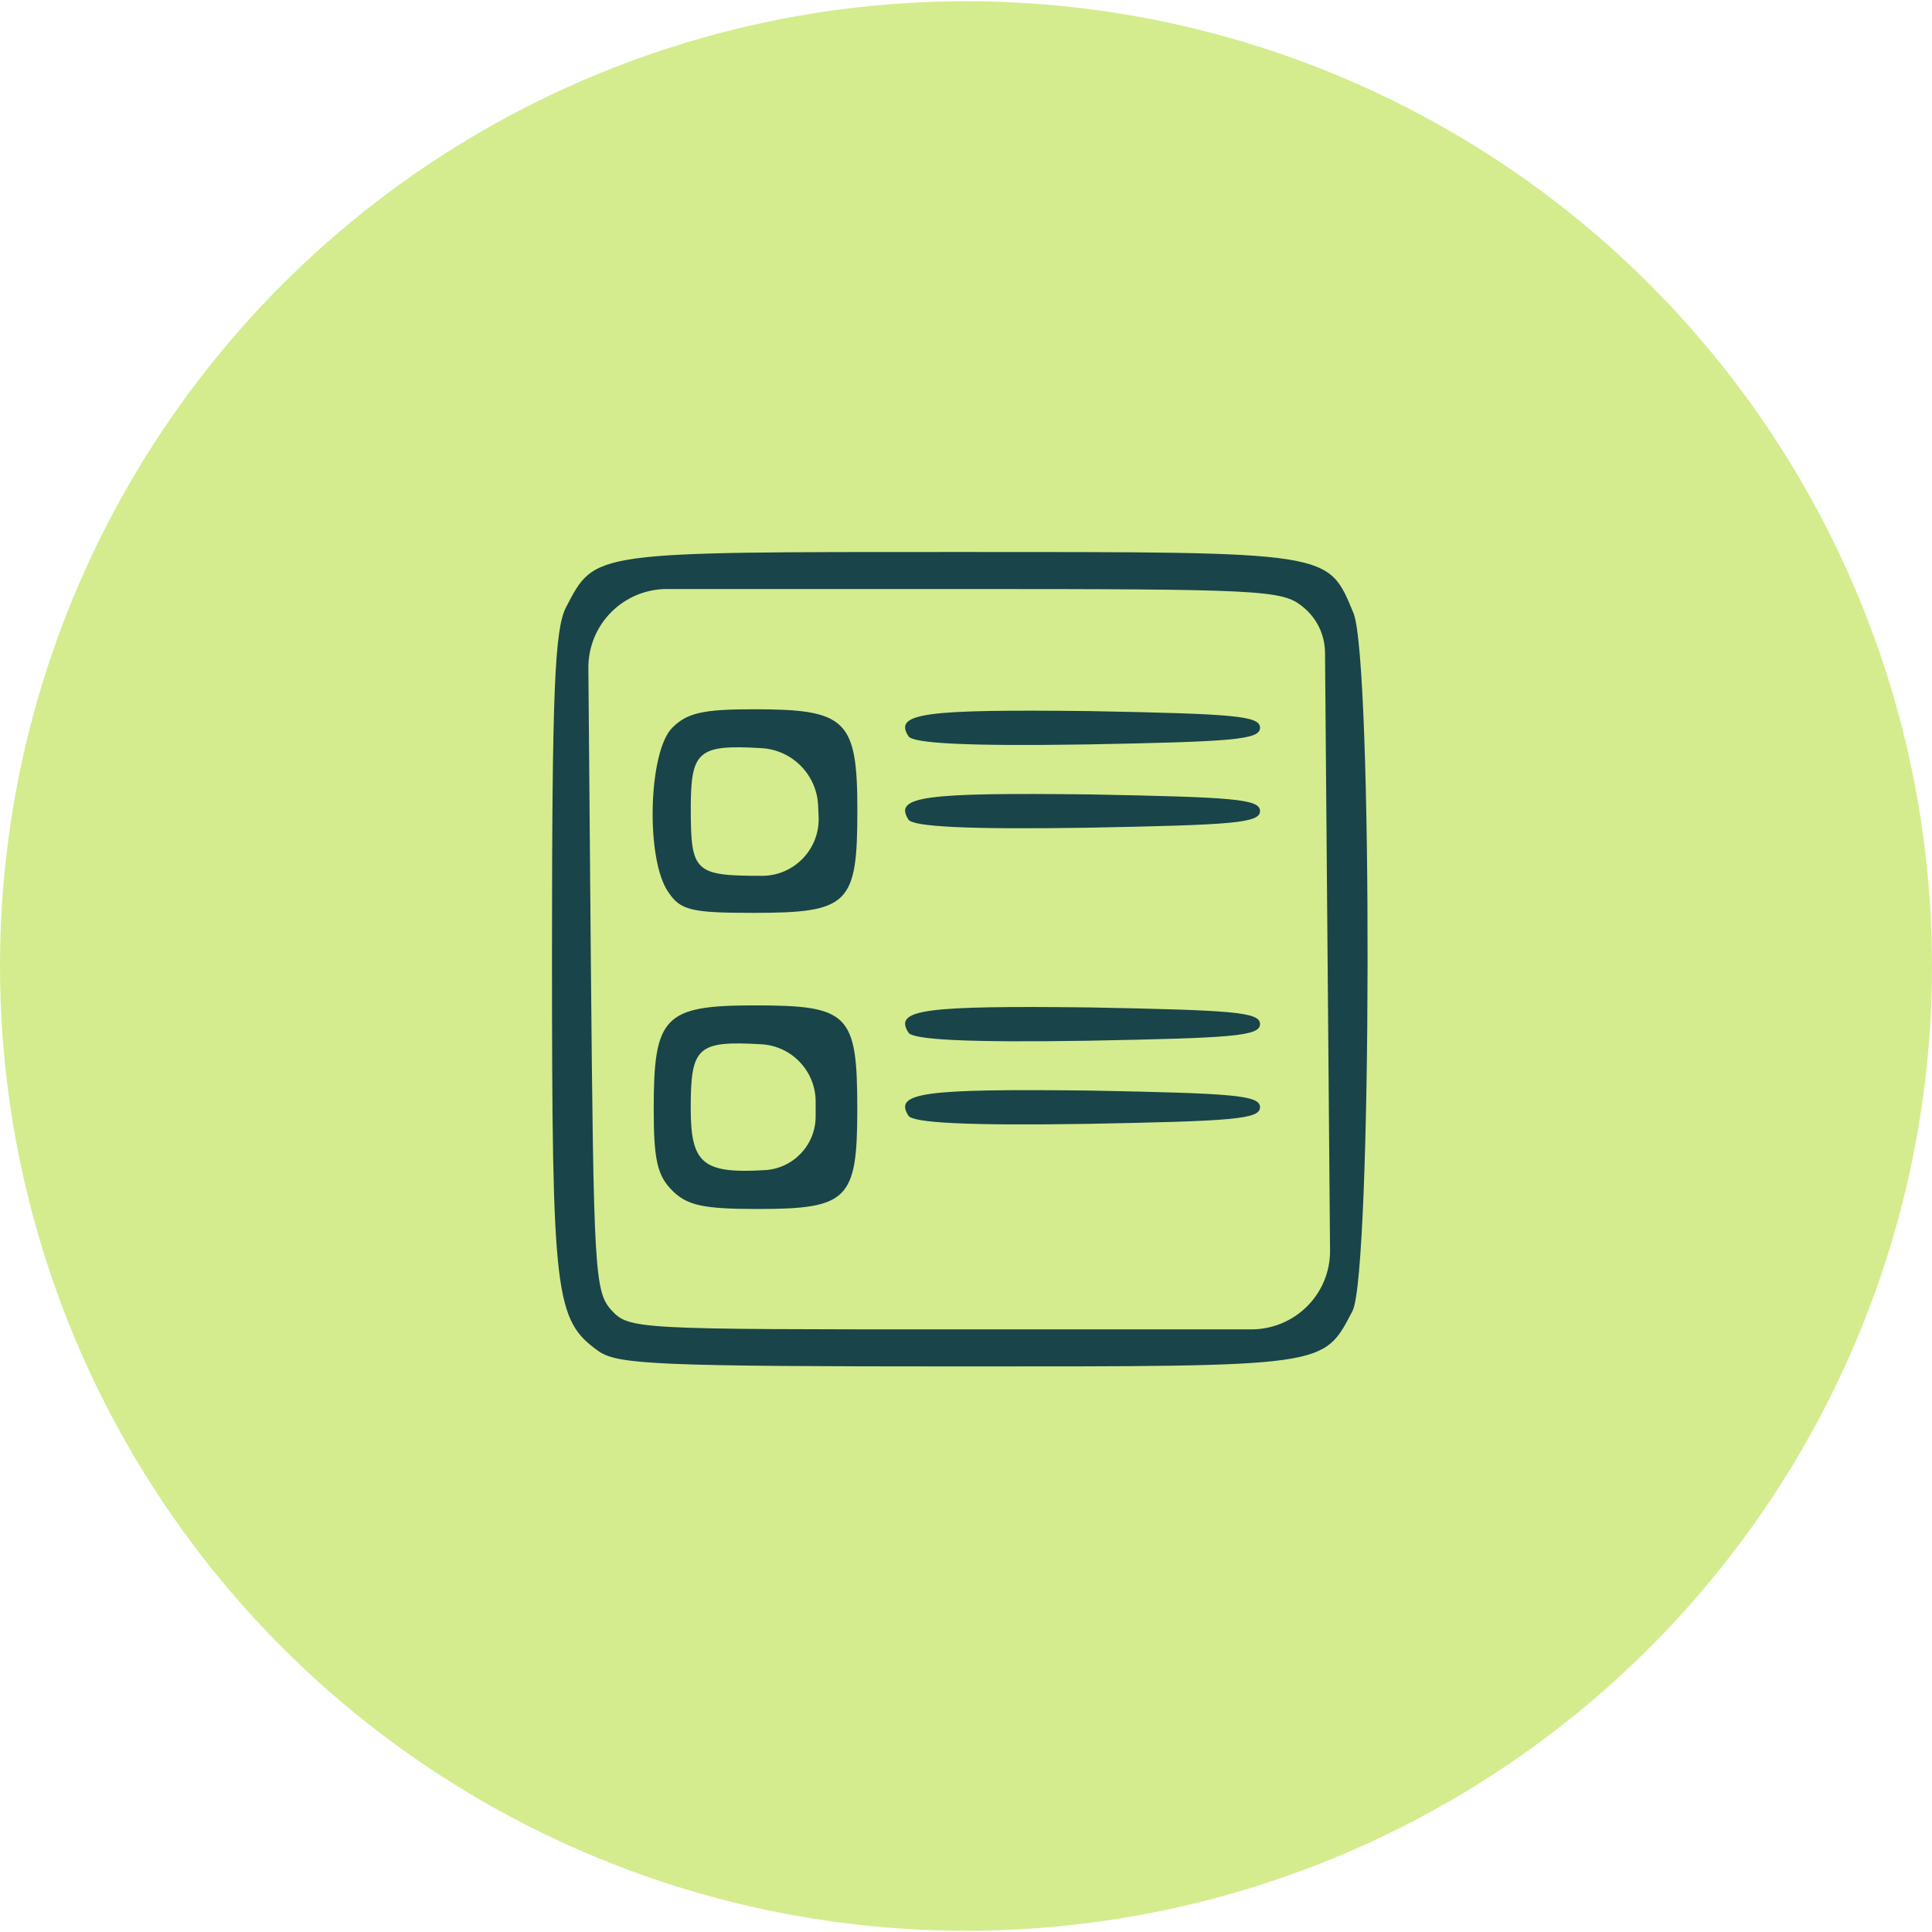 <svg width="70" height="70" viewBox="0 0 70 70" fill="none" xmlns="http://www.w3.org/2000/svg">
<ellipse cx="35" cy="35" rx="35" ry="34.955" fill="#D4EC8E"/>
<path d="M34.754 20C48.334 20 48.1 19.967 49.039 22.213C49.743 23.926 49.709 46.122 49.005 47.496C47.932 49.542 48.166 49.508 34.754 49.508C23.957 49.508 22.414 49.441 21.71 48.972C20.1 47.832 20 47.027 20 34.586C20 24.963 20.101 22.817 20.503 22.012C21.576 19.967 21.341 20 34.754 20ZM22.151 22.175C21.611 22.714 21.311 23.448 21.318 24.211L21.408 34.888C21.509 46.021 21.543 46.792 22.146 47.462C22.784 48.166 23.018 48.166 34.653 48.166H45.338C46.097 48.166 46.825 47.865 47.362 47.328C47.898 46.792 48.197 46.064 48.19 45.306L48.008 23.642C48.002 22.993 47.703 22.381 47.194 21.978C46.457 21.375 45.717 21.341 34.687 21.341H24.163C23.408 21.341 22.685 21.641 22.151 22.175ZM27.34 36.427C30.76 36.427 31.061 36.729 31.061 40.183C31.061 43.469 30.727 43.804 27.44 43.804C25.462 43.804 24.892 43.67 24.355 43.134C23.819 42.598 23.685 42.027 23.685 40.183C23.685 36.83 24.054 36.427 27.34 36.427ZM27.574 37.835C25.261 37.701 25.026 37.937 25.026 40.15C25.026 42.161 25.462 42.53 27.709 42.396C28.743 42.34 29.553 41.484 29.553 40.449V39.917C29.553 38.807 28.683 37.892 27.574 37.835ZM39.483 39.513C44.714 39.614 45.653 39.681 45.653 40.117C45.653 40.552 44.679 40.62 39.383 40.72C35.092 40.787 33.047 40.686 32.911 40.418C32.375 39.58 33.515 39.446 39.483 39.513ZM39.483 36.501C44.714 36.602 45.653 36.669 45.653 37.105C45.653 37.541 44.679 37.608 39.383 37.708C35.092 37.775 33.046 37.675 32.911 37.407C32.375 36.568 33.515 36.434 39.483 36.501ZM27.308 25.698C30.661 25.698 31.063 26.066 31.064 29.352C31.064 32.772 30.762 33.075 27.274 33.075C25.028 33.075 24.659 32.973 24.223 32.336C23.385 31.162 23.486 27.239 24.357 26.368C24.894 25.831 25.464 25.698 27.308 25.698ZM27.576 27.106C25.296 26.972 25.028 27.207 25.028 29.285C25.028 31.599 25.162 31.733 27.609 31.733C28.779 31.733 29.712 30.757 29.66 29.588L29.655 29.487L29.642 29.186C29.593 28.063 28.698 27.163 27.576 27.106ZM39.483 28.783C44.714 28.883 45.653 28.95 45.653 29.386C45.653 29.822 44.681 29.889 39.383 29.99C35.091 30.057 33.045 29.956 32.911 29.688C32.375 28.85 33.515 28.715 39.483 28.783ZM39.483 25.764C44.712 25.865 45.653 25.932 45.653 26.368C45.653 26.803 44.681 26.872 39.383 26.972C35.093 27.039 33.047 26.938 32.911 26.67C32.375 25.832 33.515 25.697 39.483 25.764Z" fill="#194449"/>
</svg>
